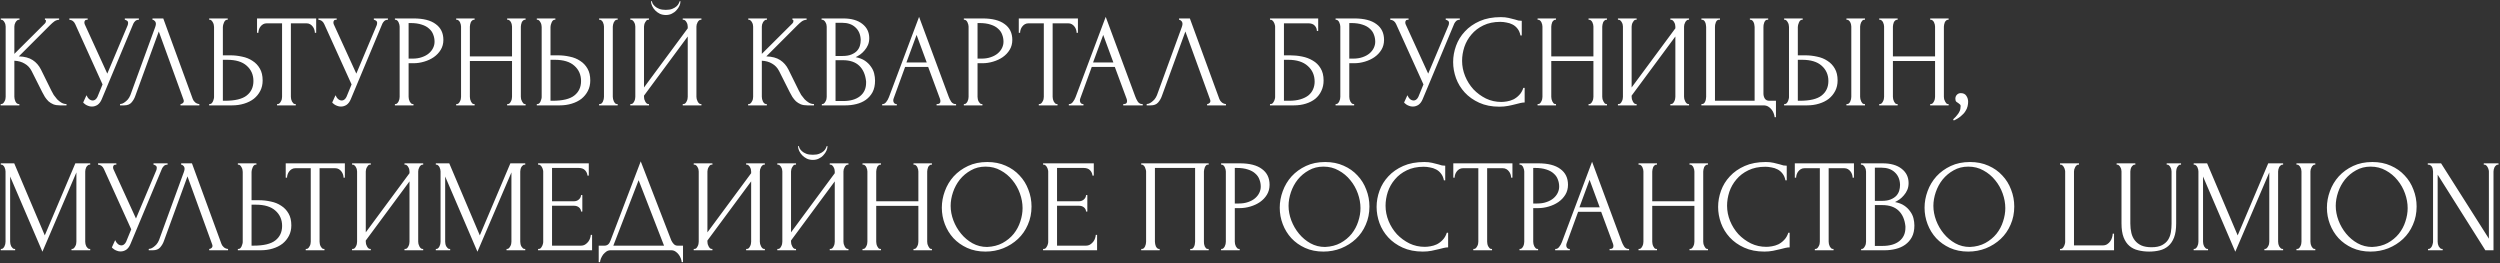 <?xml version="1.0" encoding="UTF-8"?> <svg xmlns="http://www.w3.org/2000/svg" width="949" height="100" viewBox="0 0 949 100" fill="none"><rect x="0" y="0" width="949" height="100" fill="#333333" stroke="none"/><path d="M0.25 39.5H0.5C0.767 39.5 1 39.4 1.2 39.2C1.4 39 1.567 38.767 1.7 38.5C1.867 38.233 1.983 37.95 2.05 37.65C2.117 37.317 2.15 37.017 2.15 36.75V10.1C2.15 9.867 2.117 9.6 2.05 9.3C1.983 9 1.867 8.717 1.7 8.45C1.567 8.183 1.4 7.967 1.2 7.8C1 7.6 0.783 7.5 0.55 7.5H0.3V7H7.4V7.5H7.15C6.883 7.5 6.65 7.6 6.45 7.8C6.25 7.967 6.067 8.183 5.9 8.45C5.767 8.717 5.65 9 5.55 9.3C5.483 9.6 5.45 9.867 5.45 10.1V20.45L17.05 8.9C17.317 8.633 17.45 8.317 17.45 7.95C17.45 7.65 17.317 7.5 17.05 7.5V7H22.45V7.5C21.783 7.533 21.183 7.733 20.65 8.1C20.15 8.467 19.6 8.95 19 9.55L7.15 21.4C9.317 21.467 11.067 21.933 12.4 22.8C13.733 23.667 14.783 24.867 15.55 26.4L19.5 34.4C19.733 34.9 20.033 35.45 20.4 36.05C20.8 36.617 21.233 37.167 21.7 37.7C22.2 38.2 22.75 38.633 23.35 39C23.95 39.333 24.583 39.5 25.25 39.5V40H22.75C21.783 40 20.95 39.867 20.25 39.6C19.55 39.3 18.933 38.917 18.4 38.45C17.9 37.95 17.45 37.4 17.05 36.8C16.683 36.2 16.35 35.6 16.05 35L12 26.95C11.367 25.717 10.483 24.783 9.35 24.15C8.25 23.483 6.95 23.117 5.45 23.05V36.75C5.45 37.017 5.483 37.3 5.55 37.6C5.617 37.9 5.717 38.2 5.85 38.5C5.983 38.767 6.15 39 6.35 39.2C6.55 39.367 6.767 39.467 7 39.5H7.35V40H0.25V39.5ZM26.328 7H33.279V7.5H32.978C32.612 7.5 32.362 7.617 32.228 7.85C32.095 8.05 32.029 8.267 32.029 8.5C32.029 8.667 32.045 8.817 32.078 8.95C32.112 9.083 32.145 9.183 32.178 9.25L40.728 27.95L48.379 9.8C48.412 9.733 48.462 9.6 48.529 9.4C48.595 9.167 48.629 8.95 48.629 8.75C48.629 8.283 48.462 7.967 48.129 7.8C47.795 7.6 47.545 7.5 47.379 7.5V7H52.728V7.5C52.129 7.5 51.662 7.667 51.328 8C51.029 8.3 50.795 8.617 50.629 8.95L38.629 37.65C38.228 38.617 37.695 39.333 37.029 39.8C36.362 40.233 35.645 40.45 34.879 40.45C34.379 40.45 33.928 40.367 33.529 40.2C33.129 40.067 32.779 39.9 32.478 39.7C32.178 39.5 31.945 39.317 31.779 39.15C31.645 38.983 31.578 38.9 31.578 38.9L32.828 36.15C33.095 36.783 33.445 37.283 33.879 37.65C34.312 37.983 34.762 38.15 35.228 38.15C35.529 38.15 35.828 38.05 36.129 37.85C36.462 37.617 36.745 37.267 36.978 36.8L38.928 32.05L28.529 9.1C28.062 8.1 27.328 7.567 26.328 7.5V7ZM51.326 36.5C51.026 37.367 50.559 38.167 49.926 38.9C49.293 39.633 48.359 40 47.126 40H45.576V39.5C45.776 39.5 46.043 39.45 46.376 39.35C46.709 39.217 47.059 39.017 47.426 38.75C47.793 38.483 48.16 38.15 48.526 37.75C48.893 37.317 49.209 36.783 49.476 36.15L58.926 10.25C59.093 9.75 59.176 9.367 59.176 9.1C59.176 8.6 59.026 8.217 58.726 7.95C58.459 7.65 58.176 7.5 57.876 7.5V7H61.976L73.176 37.6C73.343 38.067 73.659 38.5 74.126 38.9C74.593 39.267 75.109 39.467 75.676 39.5V40H68.526V39.5C68.793 39.5 69.059 39.4 69.326 39.2C69.626 38.967 69.776 38.667 69.776 38.3C69.776 38.2 69.743 38.05 69.676 37.85L60.276 11.95L51.326 36.5ZM79.4 39.5H79.65C79.884 39.5 80.1 39.417 80.3 39.25C80.5 39.05 80.667 38.817 80.8 38.55C80.934 38.283 81.034 38 81.1 37.7C81.2 37.4 81.25 37.133 81.25 36.9V10.25C81.25 10.017 81.217 9.733 81.15 9.4C81.084 9.067 80.967 8.767 80.8 8.5C80.667 8.233 80.5 8 80.3 7.8C80.1 7.6 79.884 7.5 79.65 7.5H79.4V7H86.45V7.5H86.1C85.634 7.567 85.267 7.933 85 8.6C84.734 9.233 84.6 9.783 84.6 10.25V21H87.4C88.934 21 90.434 21.167 91.9 21.5C93.4 21.8 94.717 22.333 95.85 23.1C97.017 23.833 97.95 24.817 98.65 26.05C99.35 27.25 99.7 28.75 99.7 30.55C99.7 32.017 99.4 33.333 98.8 34.5C98.2 35.667 97.384 36.667 96.35 37.5C95.317 38.3 94.084 38.917 92.65 39.35C91.25 39.783 89.734 40 88.1 40H79.4V39.5ZM85.35 38.25C89.217 38.25 91.984 37.583 93.65 36.25C95.35 34.917 96.2 33.083 96.2 30.75C96.2 28.383 95.35 26.45 93.65 24.95C91.984 23.45 89.517 22.7 86.25 22.7H84.6V38.25H85.35ZM112.021 39.5H112.271V40H105.171V39.5H105.421C105.688 39.5 105.921 39.4 106.121 39.2C106.321 39 106.488 38.767 106.621 38.5C106.788 38.233 106.904 37.95 106.971 37.65C107.038 37.317 107.071 37.017 107.071 36.75V8.85H101.271C100.738 8.85 100.271 8.967 99.871 9.2C99.471 9.433 99.138 9.733 98.871 10.1C98.604 10.433 98.404 10.817 98.271 11.25C98.138 11.65 98.071 12.05 98.071 12.45H97.571V7H120.021V12.45H119.521C119.521 12.05 119.454 11.65 119.321 11.25C119.188 10.817 118.988 10.433 118.721 10.1C118.454 9.733 118.121 9.433 117.721 9.2C117.321 8.967 116.854 8.85 116.321 8.85H110.421V36.75C110.421 37.017 110.454 37.317 110.521 37.65C110.588 37.95 110.688 38.233 110.821 38.5C110.988 38.767 111.154 39 111.321 39.2C111.521 39.4 111.754 39.5 112.021 39.5ZM120.86 7H127.81V7.5H127.51C127.143 7.5 126.893 7.617 126.76 7.85C126.626 8.05 126.56 8.267 126.56 8.5C126.56 8.667 126.576 8.817 126.61 8.95C126.643 9.083 126.676 9.183 126.71 9.25L135.26 27.95L142.91 9.8C142.943 9.733 142.993 9.6 143.06 9.4C143.126 9.167 143.16 8.95 143.16 8.75C143.16 8.283 142.993 7.967 142.66 7.8C142.326 7.6 142.076 7.5 141.91 7.5V7H147.26V7.5C146.66 7.5 146.193 7.667 145.86 8C145.56 8.3 145.326 8.617 145.16 8.95L133.16 37.65C132.76 38.617 132.226 39.333 131.56 39.8C130.893 40.233 130.176 40.45 129.41 40.45C128.91 40.45 128.46 40.367 128.06 40.2C127.66 40.067 127.31 39.9 127.01 39.7C126.71 39.5 126.476 39.317 126.31 39.15C126.176 38.983 126.11 38.9 126.11 38.9L127.36 36.15C127.626 36.783 127.976 37.283 128.41 37.65C128.843 37.983 129.293 38.15 129.76 38.15C130.06 38.15 130.36 38.05 130.66 37.85C130.993 37.617 131.276 37.267 131.51 36.8L133.46 32.05L123.06 9.1C122.593 8.1 121.86 7.567 120.86 7.5V7ZM149.907 7H157.007C160.707 7 163.507 7.717 165.407 9.15C167.34 10.55 168.307 12.55 168.307 15.15C168.307 16.55 167.974 17.8 167.307 18.9C166.64 20 165.757 20.933 164.657 21.7C163.59 22.433 162.374 23 161.007 23.4C159.674 23.8 158.34 24 157.007 24H155.107V36.75C155.107 37.017 155.14 37.317 155.207 37.65C155.274 37.95 155.374 38.233 155.507 38.5C155.674 38.767 155.84 39 156.007 39.2C156.207 39.4 156.44 39.5 156.707 39.5H156.957V40H149.907V39.5H150.157C150.39 39.5 150.607 39.4 150.807 39.2C151.007 39 151.174 38.767 151.307 38.5C151.44 38.233 151.54 37.95 151.607 37.65C151.674 37.317 151.707 37.017 151.707 36.75V10.1C151.707 9.633 151.574 9.1 151.307 8.5C151.04 7.9 150.657 7.567 150.157 7.5H149.907V7ZM155.107 8.75V22.25H156.607C157.94 22.25 159.124 22.067 160.157 21.7C161.224 21.333 162.107 20.85 162.807 20.25C163.507 19.65 164.04 18.967 164.407 18.2C164.774 17.433 164.957 16.65 164.957 15.85C164.957 14.883 164.79 13.983 164.457 13.15C164.157 12.283 163.64 11.533 162.907 10.9C162.207 10.233 161.274 9.717 160.107 9.35C158.94 8.95 157.507 8.75 155.807 8.75H155.107ZM192.514 39.5H192.764C192.998 39.5 193.214 39.417 193.414 39.25C193.614 39.05 193.781 38.817 193.914 38.55C194.081 38.25 194.198 37.95 194.264 37.65C194.331 37.317 194.364 37.017 194.364 36.75V23.15H178.364V36.75C178.364 37.017 178.398 37.317 178.464 37.65C178.531 37.95 178.631 38.233 178.764 38.5C178.898 38.767 179.048 39 179.214 39.2C179.414 39.4 179.648 39.5 179.914 39.5H180.164V40H173.164V39.5H173.414C173.648 39.5 173.864 39.417 174.064 39.25C174.264 39.05 174.431 38.817 174.564 38.55C174.731 38.25 174.848 37.95 174.914 37.65C174.981 37.317 175.014 37.017 175.014 36.75V10.1C175.014 9.867 174.981 9.6 174.914 9.3C174.848 9 174.748 8.717 174.614 8.45C174.481 8.183 174.314 7.967 174.114 7.8C173.914 7.6 173.681 7.5 173.414 7.5H173.164V7H180.164V7.5H179.914C179.648 7.5 179.414 7.6 179.214 7.8C179.014 7.967 178.848 8.183 178.714 8.45C178.614 8.717 178.531 9 178.464 9.3C178.398 9.6 178.364 9.867 178.364 10.1V21.4H194.364V10.1C194.364 9.867 194.331 9.6 194.264 9.3C194.198 9 194.098 8.717 193.964 8.45C193.831 8.183 193.664 7.967 193.464 7.8C193.264 7.6 193.031 7.5 192.764 7.5H192.514V7H199.514V7.5H199.264C198.998 7.5 198.764 7.6 198.564 7.8C198.364 7.967 198.198 8.183 198.064 8.45C197.964 8.717 197.881 9 197.814 9.3C197.748 9.6 197.714 9.867 197.714 10.1V36.75C197.714 37.017 197.748 37.317 197.814 37.65C197.914 37.95 198.031 38.233 198.164 38.5C198.298 38.767 198.448 39 198.614 39.2C198.814 39.4 199.031 39.5 199.264 39.5H199.514V40H192.514V39.5ZM203.768 39.5H204.018C204.251 39.5 204.468 39.417 204.668 39.25C204.868 39.05 205.035 38.817 205.168 38.55C205.301 38.283 205.401 38 205.468 37.7C205.568 37.4 205.618 37.133 205.618 36.9V10.25C205.618 10.017 205.585 9.733 205.518 9.4C205.451 9.067 205.335 8.767 205.168 8.5C205.035 8.233 204.868 8 204.668 7.8C204.468 7.6 204.251 7.5 204.018 7.5H203.768V7H210.818V7.5H210.468C210.001 7.567 209.635 7.933 209.368 8.6C209.101 9.233 208.968 9.783 208.968 10.25V21H211.768C213.301 21 214.801 21.167 216.268 21.5C217.768 21.8 219.085 22.333 220.218 23.1C221.385 23.833 222.318 24.817 223.018 26.05C223.718 27.25 224.068 28.75 224.068 30.55C224.068 32.017 223.768 33.333 223.168 34.5C222.568 35.667 221.751 36.667 220.718 37.5C219.685 38.3 218.451 38.917 217.018 39.35C215.618 39.783 214.101 40 212.468 40H203.768V39.5ZM209.718 38.25C213.585 38.25 216.351 37.583 218.018 36.25C219.718 34.917 220.568 33.083 220.568 30.75C220.568 28.383 219.718 26.45 218.018 24.95C216.351 23.45 213.885 22.7 210.618 22.7H208.968V38.25H209.718ZM227.418 7H234.468V7.5H234.068C233.835 7.533 233.618 7.65 233.418 7.85C233.251 8.05 233.101 8.283 232.968 8.55C232.868 8.783 232.785 9.05 232.718 9.35C232.651 9.617 232.618 9.867 232.618 10.1V36.75C232.618 37.017 232.651 37.3 232.718 37.6C232.785 37.9 232.885 38.2 233.018 38.5C233.151 38.767 233.301 39 233.468 39.2C233.668 39.367 233.885 39.467 234.118 39.5H234.468V40H227.418V39.5H227.668C227.935 39.5 228.168 39.417 228.368 39.25C228.568 39.05 228.735 38.817 228.868 38.55C229.001 38.25 229.101 37.95 229.168 37.65C229.235 37.317 229.268 37.017 229.268 36.75V10.1C229.268 9.867 229.235 9.6 229.168 9.3C229.101 9 229.001 8.717 228.868 8.45C228.735 8.183 228.568 7.967 228.368 7.8C228.168 7.6 227.935 7.5 227.668 7.5H227.418V7ZM258.314 0.45C258.314 1.017 258.18 1.6 257.914 2.2C257.647 2.8 257.264 3.367 256.764 3.9C256.297 4.433 255.714 4.867 255.014 5.2C254.347 5.533 253.597 5.7 252.764 5.7C251.964 5.7 251.214 5.55 250.514 5.25C249.847 4.917 249.264 4.5 248.764 4C248.264 3.5 247.864 2.933 247.564 2.3C247.264 1.667 247.114 1.05 247.114 0.45H247.414C247.447 0.65 247.547 0.933 247.714 1.3C247.914 1.667 248.214 2.033 248.614 2.4C249.014 2.767 249.547 3.083 250.214 3.35C250.88 3.617 251.714 3.75 252.714 3.75C253.747 3.75 254.58 3.617 255.214 3.35C255.88 3.083 256.414 2.767 256.814 2.4C257.214 2.033 257.497 1.667 257.664 1.3C257.83 0.933 257.947 0.65 258.014 0.45H258.314ZM259.164 39.5H259.414C259.68 39.5 259.914 39.417 260.114 39.25C260.314 39.05 260.48 38.817 260.614 38.55C260.78 38.25 260.897 37.95 260.964 37.65C261.03 37.317 261.064 37.017 261.064 36.75V13.85L244.464 36.3V36.75C244.464 37.017 244.497 37.317 244.564 37.65C244.664 37.95 244.78 38.233 244.914 38.5C245.047 38.767 245.214 39 245.414 39.2C245.614 39.4 245.847 39.5 246.114 39.5H246.364V40H239.264V39.5H239.514C239.78 39.5 240.014 39.417 240.214 39.25C240.414 39.05 240.58 38.817 240.714 38.55C240.88 38.25 240.997 37.95 241.064 37.65C241.13 37.317 241.164 37.017 241.164 36.75V10.1C241.164 9.867 241.13 9.6 241.064 9.3C240.997 9 240.88 8.717 240.714 8.45C240.58 8.183 240.414 7.967 240.214 7.8C240.014 7.6 239.78 7.5 239.514 7.5H239.264V7H246.364V7.5H245.964C245.73 7.533 245.514 7.65 245.314 7.85C245.147 8.05 244.997 8.283 244.864 8.55C244.73 8.783 244.63 9.05 244.564 9.35C244.497 9.617 244.464 9.867 244.464 10.1V33.2L261.064 10.75V10.1C261.064 9.867 261.03 9.6 260.964 9.3C260.897 9 260.78 8.717 260.614 8.45C260.48 8.183 260.314 7.967 260.114 7.8C259.914 7.6 259.68 7.5 259.414 7.5H259.164V7H266.264V7.5H266.014C265.747 7.5 265.514 7.6 265.314 7.8C265.114 7.967 264.947 8.183 264.814 8.45C264.68 8.717 264.564 9 264.464 9.3C264.397 9.6 264.364 9.867 264.364 10.1V36.75C264.364 37.017 264.397 37.3 264.464 37.6C264.564 37.9 264.68 38.2 264.814 38.5C264.947 38.767 265.114 39 265.314 39.2C265.514 39.4 265.747 39.5 266.014 39.5H266.264V40H259.164V39.5ZM283.99 39.5H284.24C284.507 39.5 284.74 39.4 284.94 39.2C285.14 39 285.307 38.767 285.44 38.5C285.607 38.233 285.724 37.95 285.79 37.65C285.857 37.317 285.89 37.017 285.89 36.75V10.1C285.89 9.867 285.857 9.6 285.79 9.3C285.724 9 285.607 8.717 285.44 8.45C285.307 8.183 285.14 7.967 284.94 7.8C284.74 7.6 284.524 7.5 284.29 7.5H284.04V7H291.14V7.5H290.89C290.624 7.5 290.39 7.6 290.19 7.8C289.99 7.967 289.807 8.183 289.64 8.45C289.507 8.717 289.39 9 289.29 9.3C289.224 9.6 289.19 9.867 289.19 10.1V20.45L300.79 8.9C301.057 8.633 301.19 8.317 301.19 7.95C301.19 7.65 301.057 7.5 300.79 7.5V7H306.19V7.5C305.524 7.533 304.924 7.733 304.39 8.1C303.89 8.467 303.34 8.95 302.74 9.55L290.89 21.4C293.057 21.467 294.807 21.933 296.14 22.8C297.474 23.667 298.524 24.867 299.29 26.4L303.24 34.4C303.474 34.9 303.774 35.45 304.14 36.05C304.54 36.617 304.974 37.167 305.44 37.7C305.94 38.2 306.49 38.633 307.09 39C307.69 39.333 308.324 39.5 308.99 39.5V40H306.49C305.524 40 304.69 39.867 303.99 39.6C303.29 39.3 302.674 38.917 302.14 38.45C301.64 37.95 301.19 37.4 300.79 36.8C300.424 36.2 300.09 35.6 299.79 35L295.74 26.95C295.107 25.717 294.224 24.783 293.09 24.15C291.99 23.483 290.69 23.117 289.19 23.05V36.75C289.19 37.017 289.224 37.3 289.29 37.6C289.357 37.9 289.457 38.2 289.59 38.5C289.724 38.767 289.89 39 290.09 39.2C290.29 39.367 290.507 39.467 290.74 39.5H291.09V40H283.99V39.5ZM311.969 39.5H312.219C312.452 39.5 312.669 39.4 312.869 39.2C313.069 39 313.235 38.767 313.369 38.5C313.535 38.233 313.652 37.95 313.719 37.65C313.785 37.317 313.819 37.017 313.819 36.75V10.15C313.819 9.917 313.785 9.65 313.719 9.35C313.652 9.05 313.535 8.767 313.369 8.5C313.235 8.2 313.052 7.967 312.819 7.8C312.619 7.6 312.385 7.5 312.119 7.5H311.869V7H320.069C323.169 7 325.585 7.683 327.319 9.05C329.085 10.417 329.969 12.233 329.969 14.5C329.969 15.467 329.802 16.333 329.469 17.1C329.135 17.867 328.702 18.55 328.169 19.15C327.669 19.75 327.119 20.267 326.519 20.7C325.919 21.1 325.352 21.433 324.819 21.7C326.219 21.967 327.385 22.417 328.319 23.05C329.252 23.683 330.002 24.417 330.569 25.25C331.169 26.05 331.585 26.917 331.819 27.85C332.052 28.783 332.169 29.7 332.169 30.6C332.169 32.333 331.852 33.8 331.219 35C330.585 36.167 329.735 37.133 328.669 37.9C327.635 38.633 326.435 39.167 325.069 39.5C323.735 39.833 322.352 40 320.919 40H311.969V39.5ZM328.769 30.9C328.502 28.333 327.635 26.35 326.169 24.95C324.702 23.55 322.635 22.85 319.969 22.85H317.169V38.35H320.069C322.769 38.35 324.885 37.75 326.419 36.55C327.985 35.317 328.769 33.617 328.769 31.45V30.9ZM326.719 14.95C326.619 13.017 325.935 11.483 324.669 10.35C323.435 9.217 321.769 8.65 319.669 8.65H317.169V21.25H319.769C321.169 21.25 322.302 21.067 323.169 20.7C324.069 20.333 324.785 19.867 325.319 19.3C325.852 18.7 326.219 18.05 326.419 17.35C326.619 16.65 326.719 15.967 326.719 15.3V14.95ZM355.532 39.5H355.782C356.582 39.5 356.982 39.133 356.982 38.4C356.982 38.133 356.932 37.85 356.832 37.55L352.332 25.4H343.582L339.232 37.35C339.132 37.617 339.082 37.867 339.082 38.1C339.082 38.533 339.198 38.883 339.432 39.15C339.665 39.383 339.915 39.5 340.182 39.5H340.432V40H334.882V39.5H335.132C335.565 39.5 335.982 39.25 336.382 38.75C336.815 38.217 337.165 37.6 337.432 36.9L348.882 6.4L360.082 36.6C360.315 37.267 360.632 37.917 361.032 38.55C361.465 39.183 362.015 39.5 362.682 39.5H362.932V40H355.532V39.5ZM344.082 23.7H351.782L347.932 13.25L344.082 23.7ZM365.874 7H372.974C376.674 7 379.474 7.717 381.374 9.15C383.307 10.55 384.274 12.55 384.274 15.15C384.274 16.55 383.94 17.8 383.274 18.9C382.607 20 381.724 20.933 380.624 21.7C379.557 22.433 378.34 23 376.974 23.4C375.64 23.8 374.307 24 372.974 24H371.074V36.75C371.074 37.017 371.107 37.317 371.174 37.65C371.24 37.95 371.34 38.233 371.474 38.5C371.64 38.767 371.807 39 371.974 39.2C372.174 39.4 372.407 39.5 372.674 39.5H372.924V40H365.874V39.5H366.124C366.357 39.5 366.574 39.4 366.774 39.2C366.974 39 367.14 38.767 367.274 38.5C367.407 38.233 367.507 37.95 367.574 37.65C367.64 37.317 367.674 37.017 367.674 36.75V10.1C367.674 9.633 367.54 9.1 367.274 8.5C367.007 7.9 366.624 7.567 366.124 7.5H365.874V7ZM371.074 8.75V22.25H372.574C373.907 22.25 375.09 22.067 376.124 21.7C377.19 21.333 378.074 20.85 378.774 20.25C379.474 19.65 380.007 18.967 380.374 18.2C380.74 17.433 380.924 16.65 380.924 15.85C380.924 14.883 380.757 13.983 380.424 13.15C380.124 12.283 379.607 11.533 378.874 10.9C378.174 10.233 377.24 9.717 376.074 9.35C374.907 8.95 373.474 8.75 371.774 8.75H371.074ZM401.181 39.5H401.431V40H394.331V39.5H394.581C394.848 39.5 395.081 39.4 395.281 39.2C395.481 39 395.648 38.767 395.781 38.5C395.948 38.233 396.065 37.95 396.131 37.65C396.198 37.317 396.231 37.017 396.231 36.75V8.85H390.431C389.898 8.85 389.431 8.967 389.031 9.2C388.631 9.433 388.298 9.733 388.031 10.1C387.765 10.433 387.565 10.817 387.431 11.25C387.298 11.65 387.231 12.05 387.231 12.45H386.731V7H409.181V12.45H408.681C408.681 12.05 408.615 11.65 408.481 11.25C408.348 10.817 408.148 10.433 407.881 10.1C407.615 9.733 407.281 9.433 406.881 9.2C406.481 8.967 406.015 8.85 405.481 8.85H399.581V36.75C399.581 37.017 399.615 37.317 399.681 37.65C399.748 37.95 399.848 38.233 399.981 38.5C400.148 38.767 400.315 39 400.481 39.2C400.681 39.4 400.915 39.5 401.181 39.5ZM426.381 39.5H426.631C427.431 39.5 427.831 39.133 427.831 38.4C427.831 38.133 427.781 37.85 427.681 37.55L423.181 25.4H414.431L410.081 37.35C409.981 37.617 409.931 37.867 409.931 38.1C409.931 38.533 410.048 38.883 410.281 39.15C410.515 39.383 410.765 39.5 411.031 39.5H411.281V40H405.731V39.5H405.981C406.415 39.5 406.831 39.25 407.231 38.75C407.665 38.217 408.015 37.6 408.281 36.9L419.731 6.4L430.931 36.6C431.165 37.267 431.481 37.917 431.881 38.55C432.315 39.183 432.865 39.5 433.531 39.5H433.781V40H426.381V39.5ZM414.931 23.7H422.631L418.781 13.25L414.931 23.7ZM441.023 36.5C440.723 37.367 440.257 38.167 439.623 38.9C438.99 39.633 438.057 40 436.823 40H435.273V39.5C435.473 39.5 435.74 39.45 436.073 39.35C436.407 39.217 436.757 39.017 437.123 38.75C437.49 38.483 437.857 38.15 438.223 37.75C438.59 37.317 438.907 36.783 439.173 36.15L448.623 10.25C448.79 9.75 448.873 9.367 448.873 9.1C448.873 8.6 448.723 8.217 448.423 7.95C448.157 7.65 447.873 7.5 447.573 7.5V7H451.673L462.873 37.6C463.04 38.067 463.357 38.5 463.823 38.9C464.29 39.267 464.807 39.467 465.373 39.5V40H458.223V39.5C458.49 39.5 458.757 39.4 459.023 39.2C459.323 38.967 459.473 38.667 459.473 38.3C459.473 38.2 459.44 38.05 459.373 37.85L449.973 11.95L441.023 36.5ZM482.086 39.5H482.336C482.603 39.5 482.836 39.417 483.036 39.25C483.236 39.05 483.403 38.817 483.536 38.55C483.703 38.283 483.819 38 483.886 37.7C483.986 37.4 484.036 37.117 484.036 36.85V10.1C484.036 9.867 483.986 9.6 483.886 9.3C483.819 9 483.703 8.717 483.536 8.45C483.403 8.183 483.236 7.967 483.036 7.8C482.836 7.6 482.603 7.5 482.336 7.5H482.086V7H500.386V11.75H499.886C499.886 10.983 499.619 10.317 499.086 9.75C498.553 9.15 497.736 8.85 496.636 8.85H487.386V21H489.686C491.219 21 492.736 21.15 494.236 21.45C495.769 21.75 497.136 22.267 498.336 23C499.569 23.7 500.553 24.667 501.286 25.9C502.053 27.133 502.436 28.683 502.436 30.55C502.436 32.017 502.153 33.333 501.586 34.5C501.053 35.667 500.286 36.667 499.286 37.5C498.286 38.3 497.086 38.917 495.686 39.35C494.319 39.783 492.819 40 491.186 40H482.086V39.5ZM489.336 38.25C491.003 38.25 492.436 38.067 493.636 37.7C494.869 37.333 495.886 36.833 496.686 36.2C497.486 35.533 498.069 34.767 498.436 33.9C498.836 33 499.036 32.033 499.036 31C499.036 28.567 498.169 26.583 496.436 25.05C494.703 23.483 492.236 22.7 489.036 22.7H487.386V38.25H489.336ZM506.987 7H514.087C517.787 7 520.587 7.717 522.487 9.15C524.42 10.55 525.387 12.55 525.387 15.15C525.387 16.55 525.054 17.8 524.387 18.9C523.72 20 522.837 20.933 521.737 21.7C520.67 22.433 519.454 23 518.087 23.4C516.754 23.8 515.42 24 514.087 24H512.187V36.75C512.187 37.017 512.22 37.317 512.287 37.65C512.354 37.95 512.454 38.233 512.587 38.5C512.754 38.767 512.92 39 513.087 39.2C513.287 39.4 513.52 39.5 513.787 39.5H514.037V40H506.987V39.5H507.237C507.47 39.5 507.687 39.4 507.887 39.2C508.087 39 508.254 38.767 508.387 38.5C508.52 38.233 508.62 37.95 508.687 37.65C508.754 37.317 508.787 37.017 508.787 36.75V10.1C508.787 9.633 508.654 9.1 508.387 8.5C508.12 7.9 507.737 7.567 507.237 7.5H506.987V7ZM512.187 8.75V22.25H513.687C515.02 22.25 516.204 22.067 517.237 21.7C518.304 21.333 519.187 20.85 519.887 20.25C520.587 19.65 521.12 18.967 521.487 18.2C521.854 17.433 522.037 16.65 522.037 15.85C522.037 14.883 521.87 13.983 521.537 13.15C521.237 12.283 520.72 11.533 519.987 10.9C519.287 10.233 518.354 9.717 517.187 9.35C516.02 8.95 514.587 8.75 512.887 8.75H512.187ZM527.745 7H534.695V7.5H534.395C534.028 7.5 533.778 7.617 533.645 7.85C533.511 8.05 533.445 8.267 533.445 8.5C533.445 8.667 533.461 8.817 533.495 8.95C533.528 9.083 533.561 9.183 533.595 9.25L542.145 27.95L549.795 9.8C549.828 9.733 549.878 9.6 549.945 9.4C550.011 9.167 550.045 8.95 550.045 8.75C550.045 8.283 549.878 7.967 549.545 7.8C549.211 7.6 548.961 7.5 548.795 7.5V7H554.145V7.5C553.545 7.5 553.078 7.667 552.745 8C552.445 8.3 552.211 8.617 552.045 8.95L540.045 37.65C539.645 38.617 539.111 39.333 538.445 39.8C537.778 40.233 537.061 40.45 536.295 40.45C535.795 40.45 535.345 40.367 534.945 40.2C534.545 40.067 534.195 39.9 533.895 39.7C533.595 39.5 533.361 39.317 533.195 39.15C533.061 38.983 532.995 38.9 532.995 38.9L534.245 36.15C534.511 36.783 534.861 37.283 535.295 37.65C535.728 37.983 536.178 38.15 536.645 38.15C536.945 38.15 537.245 38.05 537.545 37.85C537.878 37.617 538.161 37.267 538.395 36.8L540.345 32.05L529.945 9.1C529.478 8.1 528.745 7.567 527.745 7.5V7ZM569.51 8.3C567.043 8.3 564.893 8.75 563.06 9.65C561.26 10.517 559.76 11.667 558.56 13.1C557.36 14.5 556.46 16.083 555.86 17.85C555.293 19.617 555.01 21.367 555.01 23.1C555.01 25.067 555.393 27 556.16 28.9C556.927 30.767 557.977 32.433 559.31 33.9C560.677 35.333 562.26 36.5 564.06 37.4C565.86 38.267 567.81 38.7 569.91 38.7C570.51 38.7 571.21 38.633 572.01 38.5C572.843 38.367 573.66 38.117 574.46 37.75C575.26 37.35 575.993 36.8 576.66 36.1C577.36 35.4 577.893 34.483 578.26 33.35H578.76V38.9C578.26 38.9 577.727 38.967 577.16 39.1C576.627 39.233 576.027 39.383 575.36 39.55C574.493 39.783 573.527 40 572.46 40.2C571.427 40.4 570.327 40.5 569.16 40.5C566.26 40.5 563.71 40 561.51 39C559.31 38 557.477 36.7 556.01 35.1C554.543 33.5 553.443 31.7 552.71 29.7C551.977 27.667 551.61 25.617 551.61 23.55C551.61 21.483 551.977 19.433 552.71 17.4C553.443 15.367 554.56 13.55 556.06 11.95C557.56 10.317 559.443 9 561.71 8C563.977 7 566.643 6.5 569.71 6.5C570.81 6.5 571.793 6.6 572.66 6.8C573.56 7 574.36 7.2 575.06 7.4C575.56 7.567 576.01 7.7 576.41 7.8C576.843 7.867 577.26 7.9 577.66 7.9V13.45H577.16C576.96 12.417 576.593 11.567 576.06 10.9C575.527 10.2 574.893 9.667 574.16 9.3C573.46 8.933 572.693 8.683 571.86 8.55C571.06 8.383 570.277 8.3 569.51 8.3ZM603.013 39.5H603.263C603.496 39.5 603.713 39.417 603.913 39.25C604.113 39.05 604.279 38.817 604.413 38.55C604.579 38.25 604.696 37.95 604.763 37.65C604.829 37.317 604.863 37.017 604.863 36.75V23.15H588.863V36.75C588.863 37.017 588.896 37.317 588.963 37.65C589.029 37.95 589.129 38.233 589.263 38.5C589.396 38.767 589.546 39 589.713 39.2C589.913 39.4 590.146 39.5 590.413 39.5H590.663V40H583.663V39.5H583.913C584.146 39.5 584.363 39.417 584.563 39.25C584.763 39.05 584.929 38.817 585.063 38.55C585.229 38.25 585.346 37.95 585.413 37.65C585.479 37.317 585.513 37.017 585.513 36.75V10.1C585.513 9.867 585.479 9.6 585.413 9.3C585.346 9 585.246 8.717 585.113 8.45C584.979 8.183 584.813 7.967 584.613 7.8C584.413 7.6 584.179 7.5 583.913 7.5H583.663V7H590.663V7.5H590.413C590.146 7.5 589.913 7.6 589.713 7.8C589.513 7.967 589.346 8.183 589.213 8.45C589.113 8.717 589.029 9 588.963 9.3C588.896 9.6 588.863 9.867 588.863 10.1V21.4H604.863V10.1C604.863 9.867 604.829 9.6 604.763 9.3C604.696 9 604.596 8.717 604.463 8.45C604.329 8.183 604.163 7.967 603.963 7.8C603.763 7.6 603.529 7.5 603.263 7.5H603.013V7H610.013V7.5H609.763C609.496 7.5 609.263 7.6 609.062 7.8C608.863 7.967 608.696 8.183 608.563 8.45C608.463 8.717 608.379 9 608.313 9.3C608.246 9.6 608.213 9.867 608.213 10.1V36.75C608.213 37.017 608.246 37.317 608.313 37.65C608.413 37.95 608.529 38.233 608.663 38.5C608.796 38.767 608.946 39 609.113 39.2C609.313 39.4 609.529 39.5 609.763 39.5H610.013V40H603.013V39.5ZM634.066 39.5H634.316C634.583 39.5 634.816 39.417 635.016 39.25C635.216 39.05 635.383 38.817 635.516 38.55C635.683 38.25 635.799 37.95 635.866 37.65C635.933 37.317 635.966 37.017 635.966 36.75V13.85L619.366 36.3V36.75C619.366 37.017 619.399 37.317 619.466 37.65C619.566 37.95 619.683 38.233 619.816 38.5C619.949 38.767 620.116 39 620.316 39.2C620.516 39.4 620.749 39.5 621.016 39.5H621.266V40H614.166V39.5H614.416C614.683 39.5 614.916 39.417 615.116 39.25C615.316 39.05 615.483 38.817 615.616 38.55C615.783 38.25 615.899 37.95 615.966 37.65C616.033 37.317 616.066 37.017 616.066 36.75V10.1C616.066 9.867 616.033 9.6 615.966 9.3C615.899 9 615.783 8.717 615.616 8.45C615.483 8.183 615.316 7.967 615.116 7.8C614.916 7.6 614.683 7.5 614.416 7.5H614.166V7H621.266V7.5H620.866C620.633 7.533 620.416 7.65 620.216 7.85C620.049 8.05 619.899 8.283 619.766 8.55C619.633 8.783 619.533 9.05 619.466 9.35C619.399 9.617 619.366 9.867 619.366 10.1V33.2L635.966 10.75V10.1C635.966 9.867 635.933 9.6 635.866 9.3C635.799 9 635.683 8.717 635.516 8.45C635.383 8.183 635.216 7.967 635.016 7.8C634.816 7.6 634.583 7.5 634.316 7.5H634.066V7H641.166V7.5H640.916C640.649 7.5 640.416 7.6 640.216 7.8C640.016 7.967 639.849 8.183 639.716 8.45C639.583 8.717 639.466 9 639.366 9.3C639.299 9.6 639.266 9.867 639.266 10.1V36.75C639.266 37.017 639.299 37.3 639.366 37.6C639.466 37.9 639.583 38.2 639.716 38.5C639.849 38.767 640.016 39 640.216 39.2C640.416 39.4 640.649 39.5 640.916 39.5H641.166V40H634.066V39.5ZM645.854 39.5H646.104C646.404 39.5 646.654 39.4 646.854 39.2C647.054 39 647.204 38.767 647.304 38.5C647.438 38.233 647.521 37.95 647.554 37.65C647.621 37.317 647.654 37.017 647.654 36.75V10.25C647.654 10.017 647.621 9.733 647.554 9.4C647.521 9.067 647.438 8.767 647.304 8.5C647.204 8.233 647.054 8 646.854 7.8C646.654 7.6 646.404 7.5 646.104 7.5H645.854V7H652.904V7.5H652.404C652.138 7.533 651.904 7.65 651.704 7.85C651.538 8.05 651.404 8.283 651.304 8.55C651.204 8.817 651.121 9.117 651.054 9.45C651.021 9.75 651.004 10.017 651.004 10.25V38.25H666.054V10.25C666.054 10.017 666.021 9.75 665.954 9.45C665.921 9.117 665.838 8.817 665.704 8.55C665.604 8.283 665.454 8.05 665.254 7.85C665.054 7.65 664.821 7.533 664.554 7.5H664.254V7H671.204V7.5H670.754C670.488 7.533 670.271 7.65 670.104 7.85C669.938 8.05 669.804 8.283 669.704 8.55C669.604 8.817 669.521 9.117 669.454 9.45C669.421 9.75 669.404 10.017 669.404 10.25V35.55C669.404 36.217 669.571 36.833 669.904 37.4C670.271 37.967 670.854 38.25 671.654 38.25H674.154V44.5H673.654C673.621 44.067 673.504 43.583 673.304 43.05C673.138 42.55 672.871 42.067 672.504 41.6C672.171 41.167 671.738 40.783 671.204 40.45C670.704 40.15 670.104 40 669.404 40H645.854V39.5ZM677.254 39.5H677.504C677.738 39.5 677.954 39.417 678.154 39.25C678.354 39.05 678.521 38.817 678.654 38.55C678.788 38.283 678.888 38 678.954 37.7C679.054 37.4 679.104 37.133 679.104 36.9V10.25C679.104 10.017 679.071 9.733 679.004 9.4C678.938 9.067 678.821 8.767 678.654 8.5C678.521 8.233 678.354 8 678.154 7.8C677.954 7.6 677.738 7.5 677.504 7.5H677.254V7H684.304V7.5H683.954C683.488 7.567 683.121 7.933 682.854 8.6C682.588 9.233 682.454 9.783 682.454 10.25V21H685.254C686.788 21 688.288 21.167 689.754 21.5C691.254 21.8 692.571 22.333 693.704 23.1C694.871 23.833 695.804 24.817 696.504 26.05C697.204 27.25 697.554 28.75 697.554 30.55C697.554 32.017 697.254 33.333 696.654 34.5C696.054 35.667 695.238 36.667 694.204 37.5C693.171 38.3 691.938 38.917 690.504 39.35C689.104 39.783 687.588 40 685.954 40H677.254V39.5ZM683.204 38.25C687.071 38.25 689.838 37.583 691.504 36.25C693.204 34.917 694.054 33.083 694.054 30.75C694.054 28.383 693.204 26.45 691.504 24.95C689.838 23.45 687.371 22.7 684.104 22.7H682.454V38.25H683.204ZM700.904 7H707.954V7.5H707.554C707.321 7.533 707.104 7.65 706.904 7.85C706.738 8.05 706.588 8.283 706.454 8.55C706.354 8.783 706.271 9.05 706.204 9.35C706.138 9.617 706.104 9.867 706.104 10.1V36.75C706.104 37.017 706.138 37.3 706.204 37.6C706.271 37.9 706.371 38.2 706.504 38.5C706.638 38.767 706.788 39 706.954 39.2C707.154 39.367 707.371 39.467 707.604 39.5H707.954V40H700.904V39.5H701.154C701.421 39.5 701.654 39.417 701.854 39.25C702.054 39.05 702.221 38.817 702.354 38.55C702.488 38.25 702.588 37.95 702.654 37.65C702.721 37.317 702.754 37.017 702.754 36.75V10.1C702.754 9.867 702.721 9.6 702.654 9.3C702.588 9 702.488 8.717 702.354 8.45C702.221 8.183 702.054 7.967 701.854 7.8C701.654 7.6 701.421 7.5 701.154 7.5H700.904V7ZM732.7 39.5H732.95C733.183 39.5 733.4 39.417 733.6 39.25C733.8 39.05 733.967 38.817 734.1 38.55C734.267 38.25 734.383 37.95 734.45 37.65C734.517 37.317 734.55 37.017 734.55 36.75V23.15H718.55V36.75C718.55 37.017 718.583 37.317 718.65 37.65C718.717 37.95 718.817 38.233 718.95 38.5C719.083 38.767 719.233 39 719.4 39.2C719.6 39.4 719.833 39.5 720.1 39.5H720.35V40H713.35V39.5H713.6C713.833 39.5 714.05 39.417 714.25 39.25C714.45 39.05 714.617 38.817 714.75 38.55C714.917 38.25 715.033 37.95 715.1 37.65C715.167 37.317 715.2 37.017 715.2 36.75V10.1C715.2 9.867 715.167 9.6 715.1 9.3C715.033 9 714.933 8.717 714.8 8.45C714.667 8.183 714.5 7.967 714.3 7.8C714.1 7.6 713.867 7.5 713.6 7.5H713.35V7H720.35V7.5H720.1C719.833 7.5 719.6 7.6 719.4 7.8C719.2 7.967 719.033 8.183 718.9 8.45C718.8 8.717 718.717 9 718.65 9.3C718.583 9.6 718.55 9.867 718.55 10.1V21.4H734.55V10.1C734.55 9.867 734.517 9.6 734.45 9.3C734.383 9 734.283 8.717 734.15 8.45C734.017 8.183 733.85 7.967 733.65 7.8C733.45 7.6 733.217 7.5 732.95 7.5H732.7V7H739.7V7.5H739.45C739.183 7.5 738.95 7.6 738.75 7.8C738.55 7.967 738.383 8.183 738.25 8.45C738.15 8.717 738.067 9 738 9.3C737.933 9.6 737.9 9.867 737.9 10.1V36.75C737.9 37.017 737.933 37.317 738 37.65C738.1 37.95 738.217 38.233 738.35 38.5C738.483 38.767 738.633 39 738.8 39.2C739 39.4 739.217 39.5 739.45 39.5H739.7V40H732.7V39.5ZM744.304 35.35C745.27 35.35 745.97 35.683 746.404 36.35C746.87 37.017 747.104 37.783 747.104 38.65C747.104 39.15 747.037 39.7 746.904 40.3C746.77 40.933 746.504 41.55 746.104 42.15C745.737 42.783 745.187 43.4 744.454 44C743.754 44.633 742.82 45.217 741.654 45.75L741.404 45.3C742.07 44.7 742.587 44.15 742.954 43.65C743.354 43.183 743.637 42.75 743.804 42.35C744.004 41.983 744.12 41.633 744.154 41.3C744.22 40.967 744.254 40.617 744.254 40.25C744.254 39.983 744.17 39.783 744.004 39.65C743.837 39.483 743.654 39.333 743.454 39.2C743.187 39.033 742.92 38.85 742.654 38.65C742.387 38.417 742.254 38.033 742.254 37.5C742.254 36.867 742.454 36.35 742.854 35.95C743.254 35.55 743.737 35.35 744.304 35.35ZM27.15 94.5H27.4C27.633 94.5 27.85 94.4 28.05 94.2C28.25 94 28.417 93.767 28.55 93.5C28.717 93.233 28.833 92.95 28.9 92.65C28.967 92.317 29 92.017 29 91.75V65.45L16.1 95.55L3.85 67V91.75C3.85 92.017 3.883 92.317 3.95 92.65C4.017 92.95 4.117 93.233 4.25 93.5C4.417 93.767 4.6 94 4.8 94.2C5 94.4 5.233 94.5 5.5 94.5H5.75V95H0.3V94.5H0.55C0.783 94.5 1 94.4 1.2 94.2C1.4 94 1.567 93.767 1.7 93.5C1.833 93.233 1.933 92.95 2 92.65C2.067 92.317 2.1 92.017 2.1 91.75V65.1C2.1 64.867 2.067 64.6 2 64.3C1.933 64 1.833 63.717 1.7 63.45C1.567 63.183 1.4 62.967 1.2 62.8C1 62.6 0.783 62.5 0.55 62.5H0.3V62H5.4L17 89.35L28.6 62H34.25V62.5H34C33.733 62.5 33.5 62.6 33.3 62.8C33.1 62.967 32.917 63.183 32.75 63.45C32.617 63.717 32.517 64 32.45 64.3C32.383 64.6 32.35 64.867 32.35 65.1V91.75C32.35 92.017 32.383 92.317 32.45 92.65C32.517 92.95 32.617 93.233 32.75 93.5C32.917 93.767 33.1 94 33.3 94.2C33.5 94.4 33.733 94.5 34 94.5H34.25V95H27.15V94.5ZM37.217 62H44.167V62.5H43.867C43.501 62.5 43.251 62.617 43.117 62.85C42.984 63.05 42.917 63.267 42.917 63.5C42.917 63.667 42.934 63.817 42.967 63.95C43.001 64.083 43.034 64.183 43.067 64.25L51.617 82.95L59.267 64.8C59.3 64.733 59.35 64.6 59.417 64.4C59.484 64.167 59.517 63.95 59.517 63.75C59.517 63.283 59.35 62.967 59.017 62.8C58.684 62.6 58.434 62.5 58.267 62.5V62H63.617V62.5C63.017 62.5 62.55 62.667 62.217 63C61.917 63.3 61.684 63.617 61.517 63.95L49.517 92.65C49.117 93.617 48.584 94.333 47.917 94.8C47.251 95.233 46.534 95.45 45.767 95.45C45.267 95.45 44.817 95.367 44.417 95.2C44.017 95.067 43.667 94.9 43.367 94.7C43.067 94.5 42.834 94.317 42.667 94.15C42.534 93.983 42.467 93.9 42.467 93.9L43.717 91.15C43.984 91.783 44.334 92.283 44.767 92.65C45.2 92.983 45.651 93.15 46.117 93.15C46.417 93.15 46.717 93.05 47.017 92.85C47.35 92.617 47.634 92.267 47.867 91.8L49.817 87.05L39.417 64.1C38.95 63.1 38.217 62.567 37.217 62.5V62ZM62.215 91.5C61.915 92.367 61.448 93.167 60.815 93.9C60.181 94.633 59.248 95 58.015 95H56.465V94.5C56.665 94.5 56.931 94.45 57.265 94.35C57.598 94.217 57.948 94.017 58.315 93.75C58.681 93.483 59.048 93.15 59.415 92.75C59.782 92.317 60.098 91.783 60.365 91.15L69.815 65.25C69.981 64.75 70.065 64.367 70.065 64.1C70.065 63.6 69.915 63.217 69.615 62.95C69.348 62.65 69.065 62.5 68.765 62.5V62H72.865L84.065 92.6C84.231 93.067 84.548 93.5 85.015 93.9C85.481 94.267 85.998 94.467 86.565 94.5V95H79.415V94.5C79.681 94.5 79.948 94.4 80.215 94.2C80.515 93.967 80.665 93.667 80.665 93.3C80.665 93.2 80.632 93.05 80.565 92.85L71.165 66.95L62.215 91.5ZM90.289 94.5H90.539C90.772 94.5 90.989 94.417 91.189 94.25C91.389 94.05 91.556 93.817 91.689 93.55C91.822 93.283 91.922 93 91.989 92.7C92.089 92.4 92.139 92.133 92.139 91.9V65.25C92.139 65.017 92.106 64.733 92.039 64.4C91.972 64.067 91.856 63.767 91.689 63.5C91.556 63.233 91.389 63 91.189 62.8C90.989 62.6 90.772 62.5 90.539 62.5H90.289V62H97.339V62.5H96.989C96.522 62.567 96.156 62.933 95.889 63.6C95.622 64.233 95.489 64.783 95.489 65.25V76H98.289C99.822 76 101.322 76.167 102.789 76.5C104.289 76.8 105.606 77.333 106.739 78.1C107.906 78.833 108.839 79.817 109.539 81.05C110.239 82.25 110.589 83.75 110.589 85.55C110.589 87.017 110.289 88.333 109.689 89.5C109.089 90.667 108.272 91.667 107.239 92.5C106.206 93.3 104.972 93.917 103.539 94.35C102.139 94.783 100.622 95 98.989 95H90.289V94.5ZM96.239 93.25C100.106 93.25 102.872 92.583 104.539 91.25C106.239 89.917 107.089 88.083 107.089 85.75C107.089 83.383 106.239 81.45 104.539 79.95C102.872 78.45 100.406 77.7 97.139 77.7H95.489V93.25H96.239ZM122.91 94.5H123.16V95H116.06V94.5H116.31C116.576 94.5 116.81 94.4 117.01 94.2C117.21 94 117.376 93.767 117.51 93.5C117.676 93.233 117.793 92.95 117.86 92.65C117.926 92.317 117.96 92.017 117.96 91.75V63.85H112.16C111.626 63.85 111.16 63.967 110.76 64.2C110.36 64.433 110.026 64.733 109.76 65.1C109.493 65.433 109.293 65.817 109.16 66.25C109.026 66.65 108.96 67.05 108.96 67.45H108.46V62H130.91V67.45H130.41C130.41 67.05 130.343 66.65 130.21 66.25C130.076 65.817 129.876 65.433 129.61 65.1C129.343 64.733 129.01 64.433 128.61 64.2C128.21 63.967 127.743 63.85 127.21 63.85H121.31V91.75C121.31 92.017 121.343 92.317 121.41 92.65C121.476 92.95 121.576 93.233 121.71 93.5C121.876 93.767 122.043 94 122.21 94.2C122.41 94.4 122.643 94.5 122.91 94.5ZM153.548 94.5H153.798C154.065 94.5 154.298 94.417 154.498 94.25C154.698 94.05 154.865 93.817 154.998 93.55C155.165 93.25 155.282 92.95 155.348 92.65C155.415 92.317 155.448 92.017 155.448 91.75V68.85L138.848 91.3V91.75C138.848 92.017 138.882 92.317 138.948 92.65C139.048 92.95 139.165 93.233 139.298 93.5C139.432 93.767 139.598 94 139.798 94.2C139.998 94.4 140.232 94.5 140.498 94.5H140.748V95H133.648V94.5H133.898C134.165 94.5 134.398 94.417 134.598 94.25C134.798 94.05 134.965 93.817 135.098 93.55C135.265 93.25 135.382 92.95 135.448 92.65C135.515 92.317 135.548 92.017 135.548 91.75V65.1C135.548 64.867 135.515 64.6 135.448 64.3C135.382 64 135.265 63.717 135.098 63.45C134.965 63.183 134.798 62.967 134.598 62.8C134.398 62.6 134.165 62.5 133.898 62.5H133.648V62H140.748V62.5H140.348C140.115 62.533 139.898 62.65 139.698 62.85C139.532 63.05 139.382 63.283 139.248 63.55C139.115 63.783 139.015 64.05 138.948 64.35C138.882 64.617 138.848 64.867 138.848 65.1V88.2L155.448 65.75V65.1C155.448 64.867 155.415 64.6 155.348 64.3C155.282 64 155.165 63.717 154.998 63.45C154.865 63.183 154.698 62.967 154.498 62.8C154.298 62.6 154.065 62.5 153.798 62.5H153.548V62H160.648V62.5H160.398C160.132 62.5 159.898 62.6 159.698 62.8C159.498 62.967 159.332 63.183 159.198 63.45C159.065 63.717 158.948 64 158.848 64.3C158.782 64.6 158.748 64.867 158.748 65.1V91.75C158.748 92.017 158.782 92.3 158.848 92.6C158.948 92.9 159.065 93.2 159.198 93.5C159.332 93.767 159.498 94 159.698 94.2C159.898 94.4 160.132 94.5 160.398 94.5H160.648V95H153.548V94.5ZM192.287 94.5H192.537C192.77 94.5 192.987 94.4 193.187 94.2C193.387 94 193.553 93.767 193.687 93.5C193.853 93.233 193.97 92.95 194.037 92.65C194.103 92.317 194.137 92.017 194.137 91.75V65.45L181.237 95.55L168.987 67V91.75C168.987 92.017 169.02 92.317 169.087 92.65C169.153 92.95 169.253 93.233 169.387 93.5C169.553 93.767 169.737 94 169.937 94.2C170.137 94.4 170.37 94.5 170.637 94.5H170.887V95H165.437V94.5H165.687C165.92 94.5 166.137 94.4 166.337 94.2C166.537 94 166.703 93.767 166.837 93.5C166.97 93.233 167.07 92.95 167.137 92.65C167.203 92.317 167.237 92.017 167.237 91.75V65.1C167.237 64.867 167.203 64.6 167.137 64.3C167.07 64 166.97 63.717 166.837 63.45C166.703 63.183 166.537 62.967 166.337 62.8C166.137 62.6 165.92 62.5 165.687 62.5H165.437V62H170.537L182.137 89.35L193.737 62H199.387V62.5H199.137C198.87 62.5 198.637 62.6 198.437 62.8C198.237 62.967 198.053 63.183 197.887 63.45C197.753 63.717 197.653 64 197.587 64.3C197.52 64.6 197.487 64.867 197.487 65.1V91.75C197.487 92.017 197.52 92.317 197.587 92.65C197.653 92.95 197.753 93.233 197.887 93.5C198.053 93.767 198.237 94 198.437 94.2C198.637 94.4 198.87 94.5 199.137 94.5H199.387V95H192.287V94.5ZM204.254 94.5H204.504C204.771 94.5 205.004 94.417 205.204 94.25C205.404 94.05 205.571 93.817 205.704 93.55C205.871 93.283 205.987 93 206.054 92.7C206.154 92.4 206.204 92.117 206.204 91.85V65.1C206.204 64.867 206.154 64.6 206.054 64.3C205.987 64 205.871 63.717 205.704 63.45C205.571 63.183 205.404 62.967 205.204 62.8C205.004 62.6 204.771 62.5 204.504 62.5H204.254V62H223.504V66.65H223.004C222.937 65.883 222.637 65.217 222.104 64.65C221.571 64.05 220.737 63.75 219.604 63.75H209.554V76.4H217.854C218.621 76.4 219.254 76.167 219.754 75.7C220.287 75.233 220.554 74.683 220.554 74.05H221.054V80.3H220.554C220.554 79.7 220.304 79.183 219.804 78.75C219.304 78.317 218.654 78.1 217.854 78.1H209.554V93.25H220.504C221.137 93.25 221.687 93.1 222.154 92.8C222.621 92.5 223.004 92.15 223.304 91.75C223.637 91.317 223.871 90.867 224.004 90.4C224.171 89.9 224.254 89.483 224.254 89.15H224.754V95H204.254V94.5ZM259.271 93.25V99.5H258.771C258.738 99.067 258.621 98.583 258.421 98.05C258.221 97.517 257.938 97.017 257.571 96.55C257.238 96.117 256.838 95.75 256.371 95.45C255.905 95.15 255.388 95 254.821 95H231.771C231.205 95 230.688 95.15 230.221 95.45C229.755 95.783 229.338 96.167 228.971 96.6C228.638 97.067 228.355 97.567 228.121 98.1C227.921 98.633 227.805 99.1 227.771 99.5H227.271V93.25H229.471C230.538 93.25 231.288 92.633 231.721 91.4L243.221 61.25L254.821 91.25C255.055 91.75 255.371 92.217 255.771 92.65C256.171 93.05 256.638 93.25 257.171 93.25H259.271ZM232.821 93.25H252.071L242.421 68.4L232.821 93.25ZM283.236 94.5H283.486C283.753 94.5 283.986 94.417 284.186 94.25C284.386 94.05 284.553 93.817 284.686 93.55C284.853 93.25 284.969 92.95 285.036 92.65C285.103 92.317 285.136 92.017 285.136 91.75V68.85L268.536 91.3V91.75C268.536 92.017 268.569 92.317 268.636 92.65C268.736 92.95 268.853 93.233 268.986 93.5C269.119 93.767 269.286 94 269.486 94.2C269.686 94.4 269.919 94.5 270.186 94.5H270.436V95H263.336V94.5H263.586C263.853 94.5 264.086 94.417 264.286 94.25C264.486 94.05 264.653 93.817 264.786 93.55C264.953 93.25 265.069 92.95 265.136 92.65C265.203 92.317 265.236 92.017 265.236 91.75V65.1C265.236 64.867 265.203 64.6 265.136 64.3C265.069 64 264.953 63.717 264.786 63.45C264.653 63.183 264.486 62.967 264.286 62.8C264.086 62.6 263.853 62.5 263.586 62.5H263.336V62H270.436V62.5H270.036C269.803 62.533 269.586 62.65 269.386 62.85C269.219 63.05 269.069 63.283 268.936 63.55C268.803 63.783 268.703 64.05 268.636 64.35C268.569 64.617 268.536 64.867 268.536 65.1V88.2L285.136 65.75V65.1C285.136 64.867 285.103 64.6 285.036 64.3C284.969 64 284.853 63.717 284.686 63.45C284.553 63.183 284.386 62.967 284.186 62.8C283.986 62.6 283.753 62.5 283.486 62.5H283.236V62H290.336V62.5H290.086C289.819 62.5 289.586 62.6 289.386 62.8C289.186 62.967 289.019 63.183 288.886 63.45C288.753 63.717 288.636 64 288.536 64.3C288.469 64.6 288.436 64.867 288.436 65.1V91.75C288.436 92.017 288.469 92.3 288.536 92.6C288.636 92.9 288.753 93.2 288.886 93.5C289.019 93.767 289.186 94 289.386 94.2C289.586 94.4 289.819 94.5 290.086 94.5H290.336V95H283.236V94.5ZM314.124 55.45C314.124 56.017 313.991 56.6 313.724 57.2C313.458 57.8 313.074 58.367 312.574 58.9C312.108 59.433 311.524 59.867 310.824 60.2C310.158 60.533 309.408 60.7 308.574 60.7C307.774 60.7 307.024 60.55 306.324 60.25C305.658 59.917 305.074 59.5 304.574 59C304.074 58.5 303.674 57.933 303.374 57.3C303.074 56.667 302.924 56.05 302.924 55.45H303.224C303.258 55.65 303.358 55.933 303.524 56.3C303.724 56.667 304.024 57.033 304.424 57.4C304.824 57.767 305.358 58.083 306.024 58.35C306.691 58.617 307.524 58.75 308.524 58.75C309.558 58.75 310.391 58.617 311.024 58.35C311.691 58.083 312.224 57.767 312.624 57.4C313.024 57.033 313.308 56.667 313.474 56.3C313.641 55.933 313.758 55.65 313.824 55.45H314.124ZM314.974 94.5H315.224C315.491 94.5 315.724 94.417 315.924 94.25C316.124 94.05 316.291 93.817 316.424 93.55C316.591 93.25 316.708 92.95 316.774 92.65C316.841 92.317 316.874 92.017 316.874 91.75V68.85L300.274 91.3V91.75C300.274 92.017 300.308 92.317 300.374 92.65C300.474 92.95 300.591 93.233 300.724 93.5C300.858 93.767 301.024 94 301.224 94.2C301.424 94.4 301.658 94.5 301.924 94.5H302.174V95H295.074V94.5H295.324C295.591 94.5 295.824 94.417 296.024 94.25C296.224 94.05 296.391 93.817 296.524 93.55C296.691 93.25 296.808 92.95 296.874 92.65C296.941 92.317 296.974 92.017 296.974 91.75V65.1C296.974 64.867 296.941 64.6 296.874 64.3C296.808 64 296.691 63.717 296.524 63.45C296.391 63.183 296.224 62.967 296.024 62.8C295.824 62.6 295.591 62.5 295.324 62.5H295.074V62H302.174V62.5H301.774C301.541 62.533 301.324 62.65 301.124 62.85C300.958 63.05 300.808 63.283 300.674 63.55C300.541 63.783 300.441 64.05 300.374 64.35C300.308 64.617 300.274 64.867 300.274 65.1V88.2L316.874 65.75V65.1C316.874 64.867 316.841 64.6 316.774 64.3C316.708 64 316.591 63.717 316.424 63.45C316.291 63.183 316.124 62.967 315.924 62.8C315.724 62.6 315.491 62.5 315.224 62.5H314.974V62H322.074V62.5H321.824C321.558 62.5 321.324 62.6 321.124 62.8C320.924 62.967 320.758 63.183 320.624 63.45C320.491 63.717 320.374 64 320.274 64.3C320.208 64.6 320.174 64.867 320.174 65.1V91.75C320.174 92.017 320.208 92.3 320.274 92.6C320.374 92.9 320.491 93.2 320.624 93.5C320.758 93.767 320.924 94 321.124 94.2C321.324 94.4 321.558 94.5 321.824 94.5H322.074V95H314.974V94.5ZM346.763 94.5H347.013C347.246 94.5 347.463 94.417 347.663 94.25C347.863 94.05 348.029 93.817 348.163 93.55C348.329 93.25 348.446 92.95 348.513 92.65C348.579 92.317 348.613 92.017 348.613 91.75V78.15H332.613V91.75C332.613 92.017 332.646 92.317 332.713 92.65C332.779 92.95 332.879 93.233 333.013 93.5C333.146 93.767 333.296 94 333.463 94.2C333.663 94.4 333.896 94.5 334.163 94.5H334.413V95H327.413V94.5H327.663C327.896 94.5 328.113 94.417 328.313 94.25C328.513 94.05 328.679 93.817 328.813 93.55C328.979 93.25 329.096 92.95 329.163 92.65C329.229 92.317 329.263 92.017 329.263 91.75V65.1C329.263 64.867 329.229 64.6 329.163 64.3C329.096 64 328.996 63.717 328.863 63.45C328.729 63.183 328.563 62.967 328.363 62.8C328.163 62.6 327.929 62.5 327.663 62.5H327.413V62H334.413V62.5H334.163C333.896 62.5 333.663 62.6 333.463 62.8C333.263 62.967 333.096 63.183 332.963 63.45C332.863 63.717 332.779 64 332.713 64.3C332.646 64.6 332.613 64.867 332.613 65.1V76.4H348.613V65.1C348.613 64.867 348.579 64.6 348.513 64.3C348.446 64 348.346 63.717 348.213 63.45C348.079 63.183 347.913 62.967 347.713 62.8C347.513 62.6 347.279 62.5 347.013 62.5H346.763V62H353.763V62.5H353.513C353.246 62.5 353.013 62.6 352.812 62.8C352.613 62.967 352.446 63.183 352.313 63.45C352.213 63.717 352.129 64 352.063 64.3C351.996 64.6 351.963 64.867 351.963 65.1V91.75C351.963 92.017 351.996 92.317 352.063 92.65C352.163 92.95 352.279 93.233 352.413 93.5C352.546 93.767 352.696 94 352.863 94.2C353.063 94.4 353.279 94.5 353.513 94.5H353.763V95H346.763V94.5ZM374.766 61.5C377.366 61.5 379.699 61.967 381.766 62.9C383.833 63.8 385.583 65.033 387.016 66.6C388.483 68.133 389.599 69.933 390.366 72C391.166 74.033 391.566 76.167 391.566 78.4C391.566 80.9 391.099 83.2 390.166 85.3C389.266 87.4 388.016 89.2 386.416 90.7C384.816 92.2 382.949 93.383 380.816 94.25C378.716 95.083 376.466 95.5 374.066 95.5C371.499 95.5 369.183 95.033 367.116 94.1C365.083 93.167 363.349 91.933 361.916 90.4C360.516 88.867 359.433 87.1 358.666 85.1C357.899 83.1 357.516 81.017 357.516 78.85C357.516 76.717 357.899 74.617 358.666 72.55C359.433 70.45 360.549 68.583 362.016 66.95C363.516 65.317 365.333 64 367.466 63C369.599 62 372.033 61.5 374.766 61.5ZM374.716 93.75C376.949 93.65 378.899 93.15 380.566 92.25C382.266 91.317 383.683 90.15 384.816 88.75C385.949 87.317 386.783 85.75 387.316 84.05C387.883 82.35 388.166 80.667 388.166 79C388.166 77.167 387.833 75.317 387.166 73.45C386.499 71.583 385.549 69.9 384.316 68.4C383.083 66.867 381.599 65.633 379.866 64.7C378.166 63.733 376.249 63.25 374.116 63.25C372.049 63.25 370.199 63.717 368.566 64.65C366.933 65.55 365.533 66.717 364.366 68.15C363.233 69.583 362.366 71.183 361.766 72.95C361.166 74.717 360.866 76.45 360.866 78.15C360.866 79.983 361.216 81.833 361.916 83.7C362.616 85.533 363.583 87.2 364.816 88.7C366.049 90.2 367.499 91.417 369.166 92.35C370.866 93.283 372.716 93.75 374.716 93.75ZM395.953 94.5H396.203C396.47 94.5 396.703 94.417 396.903 94.25C397.103 94.05 397.27 93.817 397.403 93.55C397.57 93.283 397.686 93 397.753 92.7C397.853 92.4 397.903 92.117 397.903 91.85V65.1C397.903 64.867 397.853 64.6 397.753 64.3C397.686 64 397.57 63.717 397.403 63.45C397.27 63.183 397.103 62.967 396.903 62.8C396.703 62.6 396.47 62.5 396.203 62.5H395.953V62H415.203V66.65H414.703C414.636 65.883 414.336 65.217 413.803 64.65C413.27 64.05 412.436 63.75 411.303 63.75H401.253V76.4H409.553C410.32 76.4 410.953 76.167 411.453 75.7C411.986 75.233 412.253 74.683 412.253 74.05H412.753V80.3H412.253C412.253 79.7 412.003 79.183 411.503 78.75C411.003 78.317 410.353 78.1 409.553 78.1H401.253V93.25H412.203C412.836 93.25 413.386 93.1 413.853 92.8C414.32 92.5 414.703 92.15 415.003 91.75C415.336 91.317 415.57 90.867 415.703 90.4C415.87 89.9 415.953 89.483 415.953 89.15H416.453V95H395.953V94.5ZM433.209 94.5H433.459C433.726 94.5 433.959 94.417 434.159 94.25C434.359 94.05 434.526 93.817 434.659 93.55C434.792 93.25 434.892 92.95 434.959 92.65C435.026 92.317 435.059 92.017 435.059 91.75V65.1C435.059 64.867 435.009 64.6 434.909 64.3C434.842 64 434.742 63.717 434.609 63.45C434.476 63.183 434.309 62.967 434.109 62.8C433.909 62.6 433.692 62.5 433.459 62.5H433.209V62H458.809V62.5H458.409C458.176 62.5 457.976 62.6 457.809 62.8C457.642 62.967 457.492 63.2 457.359 63.5C457.259 63.767 457.176 64.05 457.109 64.35C457.042 64.65 457.009 64.9 457.009 65.1V91.75C457.009 92.017 457.026 92.3 457.059 92.6C457.126 92.9 457.209 93.2 457.309 93.5C457.442 93.767 457.592 94 457.759 94.2C457.959 94.4 458.176 94.5 458.409 94.5H458.809V95H451.809V94.5H452.259C452.492 94.5 452.692 94.4 452.859 94.2C453.059 94 453.209 93.767 453.309 93.5C453.442 93.233 453.526 92.95 453.559 92.65C453.626 92.317 453.659 92.017 453.659 91.75V63.75H438.409V91.75C438.409 92.017 438.442 92.317 438.509 92.65C438.576 92.95 438.659 93.233 438.759 93.5C438.892 93.767 439.059 94 439.259 94.2C439.459 94.4 439.692 94.5 439.959 94.5H440.209V95H433.209V94.5ZM463.53 62H470.63C474.33 62 477.13 62.717 479.03 64.15C480.963 65.55 481.93 67.55 481.93 70.15C481.93 71.55 481.597 72.8 480.93 73.9C480.263 75 479.38 75.933 478.28 76.7C477.213 77.433 475.997 78 474.63 78.4C473.297 78.8 471.963 79 470.63 79H468.73V91.75C468.73 92.017 468.763 92.317 468.83 92.65C468.897 92.95 468.997 93.233 469.13 93.5C469.297 93.767 469.463 94 469.63 94.2C469.83 94.4 470.063 94.5 470.33 94.5H470.58V95H463.53V94.5H463.78C464.013 94.5 464.23 94.4 464.43 94.2C464.63 94 464.797 93.767 464.93 93.5C465.063 93.233 465.163 92.95 465.23 92.65C465.297 92.317 465.33 92.017 465.33 91.75V65.1C465.33 64.633 465.197 64.1 464.93 63.5C464.663 62.9 464.28 62.567 463.78 62.5H463.53V62ZM468.73 63.75V77.25H470.23C471.563 77.25 472.747 77.067 473.78 76.7C474.847 76.333 475.73 75.85 476.43 75.25C477.13 74.65 477.663 73.967 478.03 73.2C478.397 72.433 478.58 71.65 478.58 70.85C478.58 69.883 478.413 68.983 478.08 68.15C477.78 67.283 477.263 66.533 476.53 65.9C475.83 65.233 474.897 64.717 473.73 64.35C472.563 63.95 471.13 63.75 469.43 63.75H468.73ZM503.038 61.5C505.638 61.5 507.971 61.967 510.038 62.9C512.104 63.8 513.854 65.033 515.288 66.6C516.754 68.133 517.871 69.933 518.638 72C519.438 74.033 519.838 76.167 519.838 78.4C519.838 80.9 519.371 83.2 518.438 85.3C517.538 87.4 516.288 89.2 514.688 90.7C513.088 92.2 511.221 93.383 509.088 94.25C506.988 95.083 504.738 95.5 502.338 95.5C499.771 95.5 497.454 95.033 495.388 94.1C493.354 93.167 491.621 91.933 490.188 90.4C488.788 88.867 487.704 87.1 486.938 85.1C486.171 83.1 485.788 81.017 485.788 78.85C485.788 76.717 486.171 74.617 486.938 72.55C487.704 70.45 488.821 68.583 490.288 66.95C491.788 65.317 493.604 64 495.738 63C497.871 62 500.304 61.5 503.038 61.5ZM502.988 93.75C505.221 93.65 507.171 93.15 508.838 92.25C510.538 91.317 511.954 90.15 513.088 88.75C514.221 87.317 515.054 85.75 515.588 84.05C516.154 82.35 516.438 80.667 516.438 79C516.438 77.167 516.104 75.317 515.438 73.45C514.771 71.583 513.821 69.9 512.588 68.4C511.354 66.867 509.871 65.633 508.138 64.7C506.438 63.733 504.521 63.25 502.388 63.25C500.321 63.25 498.471 63.717 496.838 64.65C495.204 65.55 493.804 66.717 492.638 68.15C491.504 69.583 490.638 71.183 490.038 72.95C489.438 74.717 489.138 76.45 489.138 78.15C489.138 79.983 489.488 81.833 490.188 83.7C490.888 85.533 491.854 87.2 493.088 88.7C494.321 90.2 495.771 91.417 497.438 92.35C499.138 93.283 500.988 93.75 502.988 93.75ZM540.457 63.3C537.991 63.3 535.841 63.75 534.007 64.65C532.207 65.517 530.707 66.667 529.507 68.1C528.307 69.5 527.407 71.083 526.807 72.85C526.241 74.617 525.957 76.367 525.957 78.1C525.957 80.067 526.341 82 527.107 83.9C527.874 85.767 528.924 87.433 530.257 88.9C531.624 90.333 533.207 91.5 535.007 92.4C536.807 93.267 538.757 93.7 540.857 93.7C541.457 93.7 542.157 93.633 542.957 93.5C543.791 93.367 544.607 93.117 545.407 92.75C546.207 92.35 546.941 91.8 547.607 91.1C548.307 90.4 548.841 89.483 549.207 88.35H549.707V93.9C549.207 93.9 548.674 93.967 548.107 94.1C547.574 94.233 546.974 94.383 546.307 94.55C545.441 94.783 544.474 95 543.407 95.2C542.374 95.4 541.274 95.5 540.107 95.5C537.207 95.5 534.657 95 532.457 94C530.257 93 528.424 91.7 526.957 90.1C525.491 88.5 524.391 86.7 523.657 84.7C522.924 82.667 522.557 80.617 522.557 78.55C522.557 76.483 522.924 74.433 523.657 72.4C524.391 70.367 525.507 68.55 527.007 66.95C528.507 65.317 530.391 64 532.657 63C534.924 62 537.591 61.5 540.657 61.5C541.757 61.5 542.741 61.6 543.607 61.8C544.507 62 545.307 62.2 546.007 62.4C546.507 62.567 546.957 62.7 547.357 62.8C547.791 62.867 548.207 62.9 548.607 62.9V68.45H548.107C547.907 67.417 547.541 66.567 547.007 65.9C546.474 65.2 545.841 64.667 545.107 64.3C544.407 63.933 543.641 63.683 542.807 63.55C542.007 63.383 541.224 63.3 540.457 63.3ZM566.123 94.5H566.373V95H559.273V94.5H559.523C559.789 94.5 560.023 94.4 560.223 94.2C560.423 94 560.589 93.767 560.723 93.5C560.889 93.233 561.006 92.95 561.073 92.65C561.139 92.317 561.173 92.017 561.173 91.75V63.85H555.373C554.839 63.85 554.373 63.967 553.973 64.2C553.573 64.433 553.239 64.733 552.973 65.1C552.706 65.433 552.506 65.817 552.373 66.25C552.239 66.65 552.173 67.05 552.173 67.45H551.673V62H574.123V67.45H573.623C573.623 67.05 573.556 66.65 573.423 66.25C573.289 65.817 573.089 65.433 572.823 65.1C572.556 64.733 572.223 64.433 571.823 64.2C571.423 63.967 570.956 63.85 570.423 63.85H564.523V91.75C564.523 92.017 564.556 92.317 564.623 92.65C564.689 92.95 564.789 93.233 564.923 93.5C565.089 93.767 565.256 94 565.423 94.2C565.623 94.4 565.856 94.5 566.123 94.5ZM576.811 62H583.911C587.611 62 590.411 62.717 592.311 64.15C594.245 65.55 595.211 67.55 595.211 70.15C595.211 71.55 594.878 72.8 594.211 73.9C593.545 75 592.661 75.933 591.561 76.7C590.495 77.433 589.278 78 587.911 78.4C586.578 78.8 585.245 79 583.911 79H582.011V91.75C582.011 92.017 582.045 92.317 582.111 92.65C582.178 92.95 582.278 93.233 582.411 93.5C582.578 93.767 582.745 94 582.911 94.2C583.111 94.4 583.345 94.5 583.611 94.5H583.861V95H576.811V94.5H577.061C577.295 94.5 577.511 94.4 577.711 94.2C577.911 94 578.078 93.767 578.211 93.5C578.345 93.233 578.445 92.95 578.511 92.65C578.578 92.317 578.611 92.017 578.611 91.75V65.1C578.611 64.633 578.478 64.1 578.211 63.5C577.945 62.9 577.561 62.567 577.061 62.5H576.811V62ZM582.011 63.75V77.25H583.511C584.845 77.25 586.028 77.067 587.061 76.7C588.128 76.333 589.011 75.85 589.711 75.25C590.411 74.65 590.945 73.967 591.311 73.2C591.678 72.433 591.861 71.65 591.861 70.85C591.861 69.883 591.695 68.983 591.361 68.15C591.061 67.283 590.545 66.533 589.811 65.9C589.111 65.233 588.178 64.717 587.011 64.35C585.845 63.95 584.411 63.75 582.711 63.75H582.011ZM611 94.5H611.25C612.05 94.5 612.45 94.133 612.45 93.4C612.45 93.133 612.4 92.85 612.3 92.55L607.8 80.4H599.05L594.7 92.35C594.6 92.617 594.55 92.867 594.55 93.1C594.55 93.533 594.667 93.883 594.9 94.15C595.134 94.383 595.384 94.5 595.65 94.5H595.9V95H590.35V94.5H590.6C591.034 94.5 591.45 94.25 591.85 93.75C592.284 93.217 592.634 92.6 592.9 91.9L604.35 61.4L615.55 91.6C615.784 92.267 616.1 92.917 616.5 93.55C616.934 94.183 617.484 94.5 618.15 94.5H618.4V95H611V94.5ZM599.55 78.7H607.25L603.4 68.25L599.55 78.7ZM641.343 94.5H641.593C641.826 94.5 642.043 94.417 642.243 94.25C642.443 94.05 642.609 93.817 642.743 93.55C642.909 93.25 643.026 92.95 643.093 92.65C643.159 92.317 643.193 92.017 643.193 91.75V78.15H627.193V91.75C627.193 92.017 627.226 92.317 627.293 92.65C627.359 92.95 627.459 93.233 627.593 93.5C627.726 93.767 627.876 94 628.043 94.2C628.243 94.4 628.476 94.5 628.743 94.5H628.993V95H621.993V94.5H622.243C622.476 94.5 622.693 94.417 622.893 94.25C623.093 94.05 623.259 93.817 623.393 93.55C623.559 93.25 623.676 92.95 623.743 92.65C623.809 92.317 623.843 92.017 623.843 91.75V65.1C623.843 64.867 623.809 64.6 623.743 64.3C623.676 64 623.576 63.717 623.443 63.45C623.309 63.183 623.143 62.967 622.943 62.8C622.743 62.6 622.509 62.5 622.243 62.5H621.993V62H628.993V62.5H628.743C628.476 62.5 628.243 62.6 628.043 62.8C627.843 62.967 627.676 63.183 627.543 63.45C627.443 63.717 627.359 64 627.293 64.3C627.226 64.6 627.193 64.867 627.193 65.1V76.4H643.193V65.1C643.193 64.867 643.159 64.6 643.093 64.3C643.026 64 642.926 63.717 642.793 63.45C642.659 63.183 642.493 62.967 642.293 62.8C642.093 62.6 641.859 62.5 641.593 62.5H641.343V62H648.343V62.5H648.093C647.826 62.5 647.593 62.6 647.393 62.8C647.193 62.967 647.026 63.183 646.893 63.45C646.793 63.717 646.709 64 646.643 64.3C646.576 64.6 646.543 64.867 646.543 65.1V91.75C646.543 92.017 646.576 92.317 646.643 92.65C646.743 92.95 646.859 93.233 646.993 93.5C647.126 93.767 647.276 94 647.443 94.2C647.643 94.4 647.859 94.5 648.093 94.5H648.343V95H641.343V94.5ZM670.096 63.3C667.629 63.3 665.479 63.75 663.646 64.65C661.846 65.517 660.346 66.667 659.146 68.1C657.946 69.5 657.046 71.083 656.446 72.85C655.879 74.617 655.596 76.367 655.596 78.1C655.596 80.067 655.979 82 656.746 83.9C657.513 85.767 658.563 87.433 659.896 88.9C661.263 90.333 662.846 91.5 664.646 92.4C666.446 93.267 668.396 93.7 670.496 93.7C671.096 93.7 671.796 93.633 672.596 93.5C673.429 93.367 674.246 93.117 675.046 92.75C675.846 92.35 676.579 91.8 677.246 91.1C677.946 90.4 678.479 89.483 678.846 88.35H679.346V93.9C678.846 93.9 678.313 93.967 677.746 94.1C677.213 94.233 676.613 94.383 675.946 94.55C675.079 94.783 674.113 95 673.046 95.2C672.013 95.4 670.913 95.5 669.746 95.5C666.846 95.5 664.296 95 662.096 94C659.896 93 658.063 91.7 656.596 90.1C655.129 88.5 654.029 86.7 653.296 84.7C652.563 82.667 652.196 80.617 652.196 78.55C652.196 76.483 652.563 74.433 653.296 72.4C654.029 70.367 655.146 68.55 656.646 66.95C658.146 65.317 660.029 64 662.296 63C664.563 62 667.229 61.5 670.296 61.5C671.396 61.5 672.379 61.6 673.246 61.8C674.146 62 674.946 62.2 675.646 62.4C676.146 62.567 676.596 62.7 676.996 62.8C677.429 62.867 677.846 62.9 678.246 62.9V68.45H677.746C677.546 67.417 677.179 66.567 676.646 65.9C676.113 65.2 675.479 64.667 674.746 64.3C674.046 63.933 673.279 63.683 672.446 63.55C671.646 63.383 670.863 63.3 670.096 63.3ZM695.761 94.5H696.011V95H688.911V94.5H689.161C689.428 94.5 689.661 94.4 689.861 94.2C690.061 94 690.228 93.767 690.361 93.5C690.528 93.233 690.645 92.95 690.711 92.65C690.778 92.317 690.811 92.017 690.811 91.75V63.85H685.011C684.478 63.85 684.011 63.967 683.611 64.2C683.211 64.433 682.878 64.733 682.611 65.1C682.345 65.433 682.145 65.817 682.011 66.25C681.878 66.65 681.811 67.05 681.811 67.45H681.311V62H703.761V67.45H703.261C703.261 67.05 703.195 66.65 703.061 66.25C702.928 65.817 702.728 65.433 702.461 65.1C702.195 64.733 701.861 64.433 701.461 64.2C701.061 63.967 700.595 63.85 700.061 63.85H694.161V91.75C694.161 92.017 694.195 92.317 694.261 92.65C694.328 92.95 694.428 93.233 694.561 93.5C694.728 93.767 694.895 94 695.061 94.2C695.261 94.4 695.495 94.5 695.761 94.5ZM706.5 94.5H706.75C706.983 94.5 707.2 94.4 707.4 94.2C707.6 94 707.767 93.767 707.9 93.5C708.067 93.233 708.183 92.95 708.25 92.65C708.317 92.317 708.35 92.017 708.35 91.75V65.15C708.35 64.917 708.317 64.65 708.25 64.35C708.183 64.05 708.067 63.767 707.9 63.5C707.767 63.2 707.583 62.967 707.35 62.8C707.15 62.6 706.917 62.5 706.65 62.5H706.4V62H714.6C717.7 62 720.117 62.683 721.85 64.05C723.617 65.417 724.5 67.233 724.5 69.5C724.5 70.467 724.333 71.333 724 72.1C723.667 72.867 723.233 73.55 722.7 74.15C722.2 74.75 721.65 75.267 721.05 75.7C720.45 76.1 719.883 76.433 719.35 76.7C720.75 76.967 721.917 77.417 722.85 78.05C723.783 78.683 724.533 79.417 725.1 80.25C725.7 81.05 726.117 81.917 726.35 82.85C726.583 83.783 726.7 84.7 726.7 85.6C726.7 87.333 726.383 88.8 725.75 90C725.117 91.167 724.267 92.133 723.2 92.9C722.167 93.633 720.967 94.167 719.6 94.5C718.267 94.833 716.883 95 715.45 95H706.5V94.5ZM723.3 85.9C723.033 83.333 722.167 81.35 720.7 79.95C719.233 78.55 717.167 77.85 714.5 77.85H711.7V93.35H714.6C717.3 93.35 719.417 92.75 720.95 91.55C722.517 90.317 723.3 88.617 723.3 86.45V85.9ZM721.25 69.95C721.15 68.017 720.467 66.483 719.2 65.35C717.967 64.217 716.3 63.65 714.2 63.65H711.7V76.25H714.3C715.7 76.25 716.833 76.067 717.7 75.7C718.6 75.333 719.317 74.867 719.85 74.3C720.383 73.7 720.75 73.05 720.95 72.35C721.15 71.65 721.25 70.967 721.25 70.3V69.95ZM747.813 61.5C750.413 61.5 752.746 61.967 754.813 62.9C756.88 63.8 758.63 65.033 760.063 66.6C761.53 68.133 762.646 69.933 763.413 72C764.213 74.033 764.613 76.167 764.613 78.4C764.613 80.9 764.146 83.2 763.213 85.3C762.313 87.4 761.063 89.2 759.463 90.7C757.863 92.2 755.996 93.383 753.863 94.25C751.763 95.083 749.513 95.5 747.113 95.5C744.546 95.5 742.23 95.033 740.163 94.1C738.13 93.167 736.396 91.933 734.963 90.4C733.563 88.867 732.48 87.1 731.713 85.1C730.946 83.1 730.563 81.017 730.563 78.85C730.563 76.717 730.946 74.617 731.713 72.55C732.48 70.45 733.596 68.583 735.063 66.95C736.563 65.317 738.38 64 740.513 63C742.646 62 745.08 61.5 747.813 61.5ZM747.763 93.75C749.996 93.65 751.946 93.15 753.613 92.25C755.313 91.317 756.73 90.15 757.863 88.75C758.996 87.317 759.83 85.75 760.363 84.05C760.93 82.35 761.213 80.667 761.213 79C761.213 77.167 760.88 75.317 760.213 73.45C759.546 71.583 758.596 69.9 757.363 68.4C756.13 66.867 754.646 65.633 752.913 64.7C751.213 63.733 749.296 63.25 747.163 63.25C745.096 63.25 743.246 63.717 741.613 64.65C739.98 65.55 738.58 66.717 737.413 68.15C736.28 69.583 735.413 71.183 734.813 72.95C734.213 74.717 733.913 76.45 733.913 78.15C733.913 79.983 734.263 81.833 734.963 83.7C735.663 85.533 736.63 87.2 737.863 88.7C739.096 90.2 740.546 91.417 742.213 92.35C743.913 93.283 745.763 93.75 747.763 93.75ZM781.988 94.5H782.238C782.505 94.5 782.738 94.417 782.938 94.25C783.138 94.05 783.305 93.817 783.438 93.55C783.605 93.283 783.722 93 783.788 92.7C783.888 92.4 783.938 92.117 783.938 91.85V65.1C783.938 64.867 783.888 64.6 783.788 64.3C783.722 64 783.605 63.717 783.438 63.45C783.305 63.183 783.138 62.967 782.938 62.8C782.738 62.6 782.505 62.5 782.238 62.5H781.988V62H789.188V62.5H788.938C788.672 62.5 788.438 62.6 788.238 62.8C788.038 62.967 787.872 63.183 787.738 63.45C787.605 63.717 787.488 64 787.388 64.3C787.322 64.6 787.288 64.867 787.288 65.1V93.15H798.238C798.872 93.15 799.422 93 799.888 92.7C800.355 92.4 800.738 92.033 801.038 91.6C801.372 91.133 801.605 90.65 801.738 90.15C801.905 89.617 801.988 89.133 801.988 88.7H802.488V95H781.988V94.5ZM803.473 62H810.573V62.5H810.323C810.056 62.5 809.823 62.6 809.623 62.8C809.423 62.967 809.239 63.183 809.073 63.45C808.939 63.717 808.839 64 808.773 64.3C808.706 64.6 808.673 64.867 808.673 65.1V84.85C808.673 86.15 808.806 87.35 809.073 88.45C809.339 89.55 809.789 90.5 810.423 91.3C811.056 92.1 811.889 92.733 812.923 93.2C813.956 93.633 815.223 93.85 816.723 93.85C818.389 93.85 819.723 93.583 820.723 93.05C821.723 92.517 822.489 91.833 823.023 91C823.556 90.133 823.906 89.167 824.073 88.1C824.239 87.033 824.323 85.983 824.323 84.95V65.1C824.323 64.867 824.289 64.6 824.223 64.3C824.156 64 824.039 63.717 823.873 63.45C823.739 63.183 823.573 62.967 823.373 62.8C823.173 62.6 822.956 62.5 822.723 62.5H822.473V62H827.923V62.5H827.673C827.406 62.5 827.173 62.6 826.973 62.8C826.806 62.967 826.639 63.183 826.473 63.45C826.339 63.717 826.239 64 826.173 64.3C826.106 64.6 826.073 64.867 826.073 65.1V84.8C826.073 86.967 825.806 88.75 825.273 90.15C824.739 91.517 824.006 92.6 823.073 93.4C822.139 94.2 821.039 94.75 819.773 95.05C818.539 95.35 817.223 95.5 815.823 95.5C814.323 95.5 812.923 95.333 811.623 95C810.356 94.7 809.256 94.15 808.323 93.35C807.389 92.55 806.656 91.467 806.123 90.1C805.589 88.7 805.323 86.95 805.323 84.85V65.1C805.323 64.867 805.289 64.6 805.223 64.3C805.156 64 805.039 63.717 804.873 63.45C804.739 63.183 804.573 62.967 804.373 62.8C804.173 62.6 803.956 62.5 803.723 62.5H803.473V62ZM859.572 94.5H859.822C860.055 94.5 860.272 94.4 860.472 94.2C860.672 94 860.839 93.767 860.972 93.5C861.139 93.233 861.255 92.95 861.322 92.65C861.389 92.317 861.422 92.017 861.422 91.75V65.45L848.522 95.55L836.272 67V91.75C836.272 92.017 836.305 92.317 836.372 92.65C836.439 92.95 836.539 93.233 836.672 93.5C836.839 93.767 837.022 94 837.222 94.2C837.422 94.4 837.655 94.5 837.922 94.5H838.172V95H832.722V94.5H832.972C833.205 94.5 833.422 94.4 833.622 94.2C833.822 94 833.989 93.767 834.122 93.5C834.255 93.233 834.355 92.95 834.422 92.65C834.489 92.317 834.522 92.017 834.522 91.75V65.1C834.522 64.867 834.489 64.6 834.422 64.3C834.355 64 834.255 63.717 834.122 63.45C833.989 63.183 833.822 62.967 833.622 62.8C833.422 62.6 833.205 62.5 832.972 62.5H832.722V62H837.822L849.422 89.35L861.022 62H866.672V62.5H866.422C866.155 62.5 865.922 62.6 865.722 62.8C865.522 62.967 865.339 63.183 865.172 63.45C865.039 63.717 864.939 64 864.872 64.3C864.805 64.6 864.772 64.867 864.772 65.1V91.75C864.772 92.017 864.805 92.317 864.872 92.65C864.939 92.95 865.039 93.233 865.172 93.5C865.339 93.767 865.522 94 865.722 94.2C865.922 94.4 866.155 94.5 866.422 94.5H866.672V95H859.572V94.5ZM871.739 62H878.889V62.5H878.639C878.406 62.5 878.189 62.6 877.989 62.8C877.789 62.967 877.622 63.183 877.489 63.45C877.356 63.683 877.239 63.967 877.139 64.3C877.072 64.6 877.039 64.867 877.039 65.1V91.75C877.039 92.017 877.072 92.317 877.139 92.65C877.206 92.95 877.306 93.233 877.439 93.5C877.606 93.767 877.772 94 877.939 94.2C878.139 94.4 878.372 94.5 878.639 94.5H878.889V95H871.739V94.5H871.989C872.256 94.5 872.489 94.417 872.689 94.25C872.889 94.05 873.056 93.817 873.189 93.55C873.356 93.25 873.472 92.95 873.539 92.65C873.606 92.317 873.639 92.017 873.639 91.75V65.1C873.639 64.867 873.606 64.6 873.539 64.3C873.472 64 873.356 63.717 873.189 63.45C873.056 63.183 872.889 62.967 872.689 62.8C872.489 62.6 872.256 62.5 871.989 62.5H871.739V62ZM900.547 61.5C903.147 61.5 905.481 61.967 907.547 62.9C909.614 63.8 911.364 65.033 912.797 66.6C914.264 68.133 915.381 69.933 916.147 72C916.947 74.033 917.347 76.167 917.347 78.4C917.347 80.9 916.881 83.2 915.947 85.3C915.047 87.4 913.797 89.2 912.197 90.7C910.597 92.2 908.731 93.383 906.597 94.25C904.497 95.083 902.247 95.5 899.847 95.5C897.281 95.5 894.964 95.033 892.897 94.1C890.864 93.167 889.131 91.933 887.697 90.4C886.297 88.867 885.214 87.1 884.447 85.1C883.681 83.1 883.297 81.017 883.297 78.85C883.297 76.717 883.681 74.617 884.447 72.55C885.214 70.45 886.331 68.583 887.797 66.95C889.297 65.317 891.114 64 893.247 63C895.381 62 897.814 61.5 900.547 61.5ZM900.497 93.75C902.731 93.65 904.681 93.15 906.347 92.25C908.047 91.317 909.464 90.15 910.597 88.75C911.731 87.317 912.564 85.75 913.097 84.05C913.664 82.35 913.947 80.667 913.947 79C913.947 77.167 913.614 75.317 912.947 73.45C912.281 71.583 911.331 69.9 910.097 68.4C908.864 66.867 907.381 65.633 905.647 64.7C903.947 63.733 902.031 63.25 899.897 63.25C897.831 63.25 895.981 63.717 894.347 64.65C892.714 65.55 891.314 66.717 890.147 68.15C889.014 69.583 888.147 71.183 887.547 72.95C886.947 74.717 886.647 76.45 886.647 78.15C886.647 79.983 886.997 81.833 887.697 83.7C888.397 85.533 889.364 87.2 890.597 88.7C891.831 90.2 893.281 91.417 894.947 92.35C896.647 93.283 898.497 93.75 900.497 93.75ZM926.984 94.5H927.234V95H921.684V94.5H921.934C922.168 94.5 922.384 94.4 922.584 94.2C922.818 94 923.001 93.767 923.134 93.5C923.268 93.233 923.368 92.95 923.434 92.65C923.534 92.317 923.584 92.017 923.584 91.75V65.1C923.584 64.867 923.551 64.6 923.484 64.3C923.451 64 923.368 63.717 923.234 63.45C923.101 63.183 922.918 62.967 922.684 62.8C922.451 62.6 922.168 62.5 921.834 62.5H921.584V62H926.634L944.784 90.6V65.1C944.784 64.867 944.734 64.6 944.634 64.3C944.568 64 944.451 63.717 944.284 63.45C944.151 63.183 943.984 62.967 943.784 62.8C943.584 62.6 943.351 62.5 943.084 62.5H942.834V62H948.434V62.5H948.184C947.918 62.5 947.684 62.6 947.484 62.8C947.284 62.967 947.101 63.183 946.934 63.45C946.801 63.717 946.701 64 946.634 64.3C946.568 64.6 946.534 64.867 946.534 65.1V95H943.434L925.334 66.3V91.75C925.334 92.017 925.368 92.317 925.434 92.65C925.501 92.95 925.601 93.233 925.734 93.5C925.901 93.767 926.084 94 926.284 94.2C926.484 94.4 926.718 94.5 926.984 94.5Z" fill="white"></path></svg> 